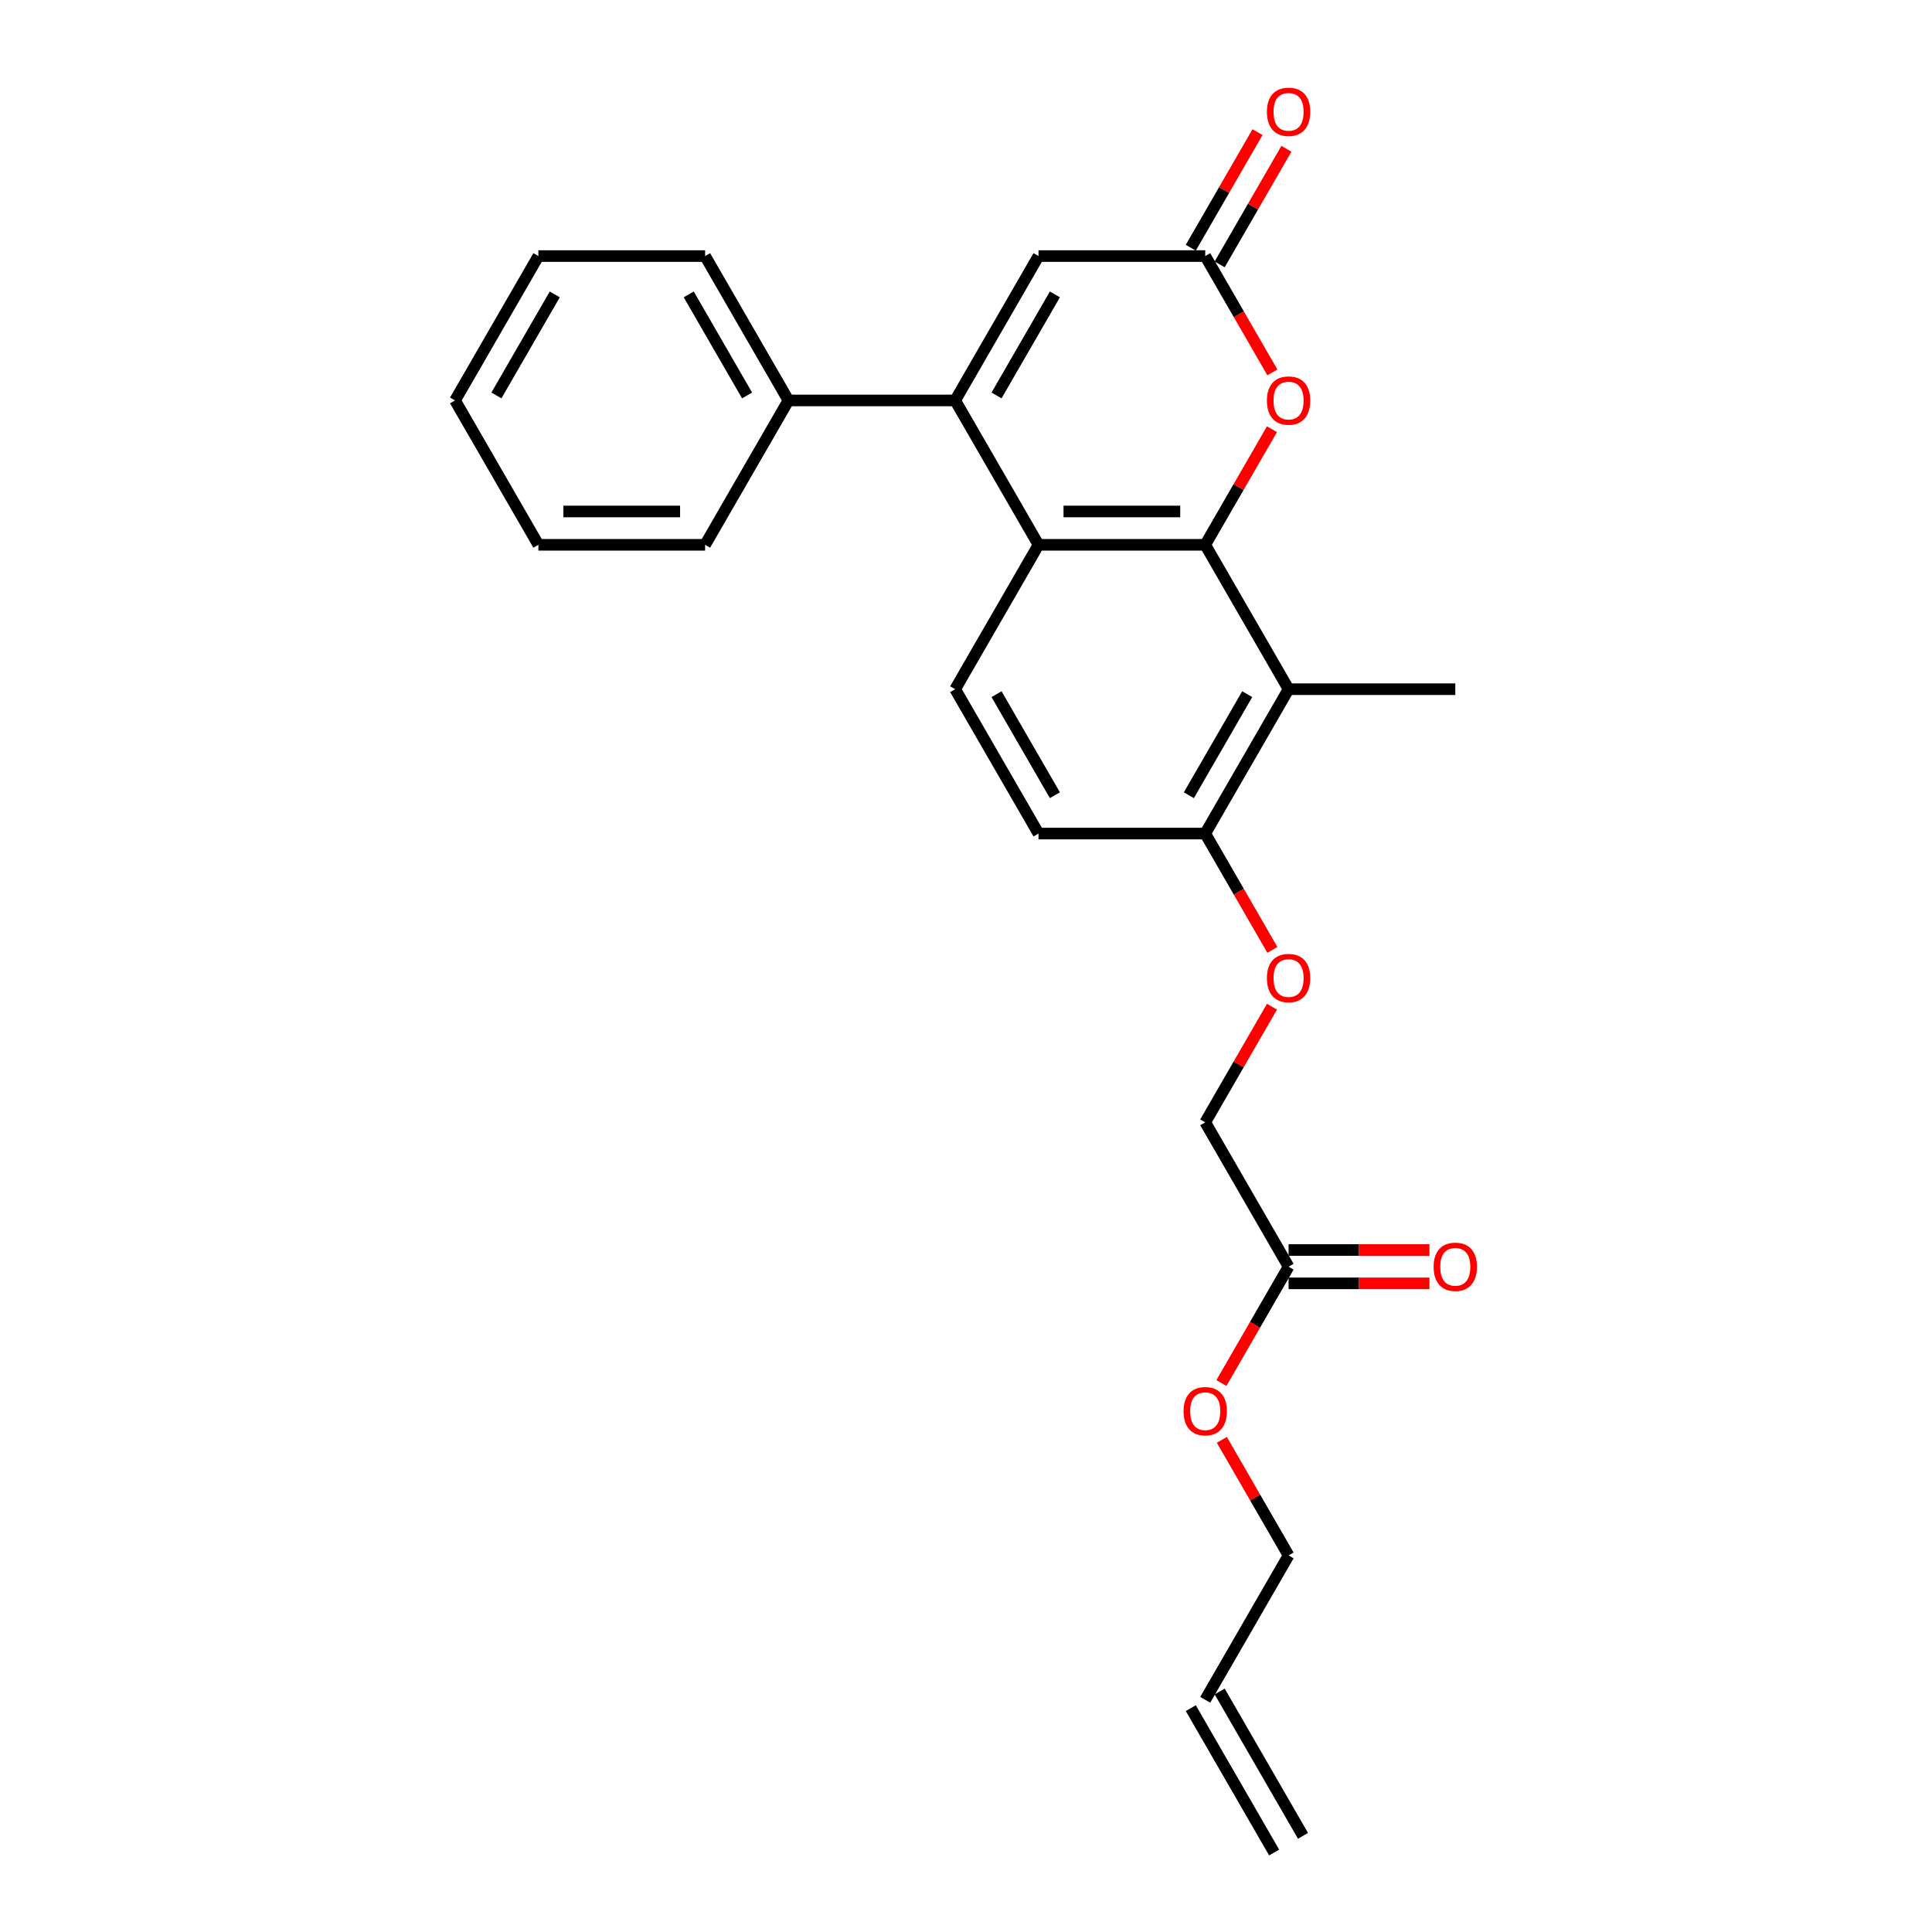 <?xml version='1.0' encoding='iso-8859-1'?>
<svg version='1.1' baseProfile='full'
              xmlns='http://www.w3.org/2000/svg'
                      xmlns:rdkit='http://www.rdkit.org/xml'
                      xmlns:xlink='http://www.w3.org/1999/xlink'
                  xml:space='preserve'
width='1000px' height='1000px' viewBox='0 0 1000 1000'>
<!-- END OF HEADER -->
<rect style='opacity:1.0;fill:#FFFFFF;stroke:none' width='1000' height='1000' x='0' y='0'> </rect>
<path class='bond-1' d='M 623.824,281.995 L 537.535,281.995' style='fill:none;fill-rule:evenodd;stroke:#000000;stroke-width:6px;stroke-linecap:butt;stroke-linejoin:miter;stroke-opacity:1' />
<path class='bond-1' d='M 610.88,264.737 L 550.479,264.737' style='fill:none;fill-rule:evenodd;stroke:#000000;stroke-width:6px;stroke-linecap:butt;stroke-linejoin:miter;stroke-opacity:1' />
<path class='bond-2' d='M 623.824,281.995 L 641.096,252.077' style='fill:none;fill-rule:evenodd;stroke:#000000;stroke-width:6px;stroke-linecap:butt;stroke-linejoin:miter;stroke-opacity:1' />
<path class='bond-2' d='M 641.096,252.077 L 658.369,222.16' style='fill:none;fill-rule:evenodd;stroke:#FF0000;stroke-width:6px;stroke-linecap:butt;stroke-linejoin:miter;stroke-opacity:1' />
<path class='bond-3' d='M 623.824,281.995 L 666.968,356.723' style='fill:none;fill-rule:evenodd;stroke:#000000;stroke-width:6px;stroke-linecap:butt;stroke-linejoin:miter;stroke-opacity:1' />
<path class='bond-0' d='M 494.391,207.267 L 537.535,281.995' style='fill:none;fill-rule:evenodd;stroke:#000000;stroke-width:6px;stroke-linecap:butt;stroke-linejoin:miter;stroke-opacity:1' />
<path class='bond-9' d='M 494.391,207.267 L 408.103,207.267' style='fill:none;fill-rule:evenodd;stroke:#000000;stroke-width:6px;stroke-linecap:butt;stroke-linejoin:miter;stroke-opacity:1' />
<path class='bond-26' d='M 494.391,207.267 L 537.535,132.539' style='fill:none;fill-rule:evenodd;stroke:#000000;stroke-width:6px;stroke-linecap:butt;stroke-linejoin:miter;stroke-opacity:1' />
<path class='bond-26' d='M 515.808,204.686 L 546.009,152.377' style='fill:none;fill-rule:evenodd;stroke:#000000;stroke-width:6px;stroke-linecap:butt;stroke-linejoin:miter;stroke-opacity:1' />
<path class='bond-6' d='M 537.535,281.995 L 494.391,356.723' style='fill:none;fill-rule:evenodd;stroke:#000000;stroke-width:6px;stroke-linecap:butt;stroke-linejoin:miter;stroke-opacity:1' />
<path class='bond-4' d='M 658.588,192.753 L 641.206,162.646' style='fill:none;fill-rule:evenodd;stroke:#FF0000;stroke-width:6px;stroke-linecap:butt;stroke-linejoin:miter;stroke-opacity:1' />
<path class='bond-4' d='M 641.206,162.646 L 623.824,132.539' style='fill:none;fill-rule:evenodd;stroke:#000000;stroke-width:6px;stroke-linecap:butt;stroke-linejoin:miter;stroke-opacity:1' />
<path class='bond-7' d='M 666.968,356.723 L 623.824,431.45' style='fill:none;fill-rule:evenodd;stroke:#000000;stroke-width:6px;stroke-linecap:butt;stroke-linejoin:miter;stroke-opacity:1' />
<path class='bond-7' d='M 645.551,359.303 L 615.35,411.612' style='fill:none;fill-rule:evenodd;stroke:#000000;stroke-width:6px;stroke-linecap:butt;stroke-linejoin:miter;stroke-opacity:1' />
<path class='bond-18' d='M 666.968,356.723 L 753.256,356.723' style='fill:none;fill-rule:evenodd;stroke:#000000;stroke-width:6px;stroke-linecap:butt;stroke-linejoin:miter;stroke-opacity:1' />
<path class='bond-5' d='M 623.824,132.539 L 537.535,132.539' style='fill:none;fill-rule:evenodd;stroke:#000000;stroke-width:6px;stroke-linecap:butt;stroke-linejoin:miter;stroke-opacity:1' />
<path class='bond-11' d='M 631.297,136.853 L 648.569,106.936' style='fill:none;fill-rule:evenodd;stroke:#000000;stroke-width:6px;stroke-linecap:butt;stroke-linejoin:miter;stroke-opacity:1' />
<path class='bond-11' d='M 648.569,106.936 L 665.842,77.019' style='fill:none;fill-rule:evenodd;stroke:#FF0000;stroke-width:6px;stroke-linecap:butt;stroke-linejoin:miter;stroke-opacity:1' />
<path class='bond-11' d='M 616.351,128.224 L 633.624,98.307' style='fill:none;fill-rule:evenodd;stroke:#000000;stroke-width:6px;stroke-linecap:butt;stroke-linejoin:miter;stroke-opacity:1' />
<path class='bond-11' d='M 633.624,98.307 L 650.896,68.39' style='fill:none;fill-rule:evenodd;stroke:#FF0000;stroke-width:6px;stroke-linecap:butt;stroke-linejoin:miter;stroke-opacity:1' />
<path class='bond-25' d='M 494.391,356.723 L 537.535,431.45' style='fill:none;fill-rule:evenodd;stroke:#000000;stroke-width:6px;stroke-linecap:butt;stroke-linejoin:miter;stroke-opacity:1' />
<path class='bond-25' d='M 515.808,359.303 L 546.009,411.612' style='fill:none;fill-rule:evenodd;stroke:#000000;stroke-width:6px;stroke-linecap:butt;stroke-linejoin:miter;stroke-opacity:1' />
<path class='bond-10' d='M 623.824,431.45 L 641.206,461.557' style='fill:none;fill-rule:evenodd;stroke:#000000;stroke-width:6px;stroke-linecap:butt;stroke-linejoin:miter;stroke-opacity:1' />
<path class='bond-10' d='M 641.206,461.557 L 658.588,491.665' style='fill:none;fill-rule:evenodd;stroke:#FF0000;stroke-width:6px;stroke-linecap:butt;stroke-linejoin:miter;stroke-opacity:1' />
<path class='bond-12' d='M 623.824,431.45 L 537.535,431.45' style='fill:none;fill-rule:evenodd;stroke:#000000;stroke-width:6px;stroke-linecap:butt;stroke-linejoin:miter;stroke-opacity:1' />
<path class='bond-8' d='M 666.968,655.634 L 623.824,580.906' style='fill:none;fill-rule:evenodd;stroke:#000000;stroke-width:6px;stroke-linecap:butt;stroke-linejoin:miter;stroke-opacity:1' />
<path class='bond-13' d='M 666.968,664.263 L 703.425,664.263' style='fill:none;fill-rule:evenodd;stroke:#000000;stroke-width:6px;stroke-linecap:butt;stroke-linejoin:miter;stroke-opacity:1' />
<path class='bond-13' d='M 703.425,664.263 L 739.882,664.263' style='fill:none;fill-rule:evenodd;stroke:#FF0000;stroke-width:6px;stroke-linecap:butt;stroke-linejoin:miter;stroke-opacity:1' />
<path class='bond-13' d='M 666.968,647.005 L 703.425,647.005' style='fill:none;fill-rule:evenodd;stroke:#000000;stroke-width:6px;stroke-linecap:butt;stroke-linejoin:miter;stroke-opacity:1' />
<path class='bond-13' d='M 703.425,647.005 L 739.882,647.005' style='fill:none;fill-rule:evenodd;stroke:#FF0000;stroke-width:6px;stroke-linecap:butt;stroke-linejoin:miter;stroke-opacity:1' />
<path class='bond-17' d='M 666.968,655.634 L 649.586,685.741' style='fill:none;fill-rule:evenodd;stroke:#000000;stroke-width:6px;stroke-linecap:butt;stroke-linejoin:miter;stroke-opacity:1' />
<path class='bond-17' d='M 649.586,685.741 L 632.203,715.848' style='fill:none;fill-rule:evenodd;stroke:#FF0000;stroke-width:6px;stroke-linecap:butt;stroke-linejoin:miter;stroke-opacity:1' />
<path class='bond-20' d='M 408.103,207.267 L 364.959,132.539' style='fill:none;fill-rule:evenodd;stroke:#000000;stroke-width:6px;stroke-linecap:butt;stroke-linejoin:miter;stroke-opacity:1' />
<path class='bond-20' d='M 386.686,204.686 L 356.485,152.377' style='fill:none;fill-rule:evenodd;stroke:#000000;stroke-width:6px;stroke-linecap:butt;stroke-linejoin:miter;stroke-opacity:1' />
<path class='bond-21' d='M 408.103,207.267 L 364.959,281.995' style='fill:none;fill-rule:evenodd;stroke:#000000;stroke-width:6px;stroke-linecap:butt;stroke-linejoin:miter;stroke-opacity:1' />
<path class='bond-15' d='M 658.369,521.072 L 641.096,550.989' style='fill:none;fill-rule:evenodd;stroke:#FF0000;stroke-width:6px;stroke-linecap:butt;stroke-linejoin:miter;stroke-opacity:1' />
<path class='bond-15' d='M 641.096,550.989 L 623.824,580.906' style='fill:none;fill-rule:evenodd;stroke:#000000;stroke-width:6px;stroke-linecap:butt;stroke-linejoin:miter;stroke-opacity:1' />
<path class='bond-14' d='M 623.824,879.818 L 666.968,805.09' style='fill:none;fill-rule:evenodd;stroke:#000000;stroke-width:6px;stroke-linecap:butt;stroke-linejoin:miter;stroke-opacity:1' />
<path class='bond-16' d='M 616.351,884.132 L 659.495,958.86' style='fill:none;fill-rule:evenodd;stroke:#000000;stroke-width:6px;stroke-linecap:butt;stroke-linejoin:miter;stroke-opacity:1' />
<path class='bond-16' d='M 631.297,875.503 L 674.441,950.231' style='fill:none;fill-rule:evenodd;stroke:#000000;stroke-width:6px;stroke-linecap:butt;stroke-linejoin:miter;stroke-opacity:1' />
<path class='bond-19' d='M 632.422,745.255 L 649.695,775.172' style='fill:none;fill-rule:evenodd;stroke:#FF0000;stroke-width:6px;stroke-linecap:butt;stroke-linejoin:miter;stroke-opacity:1' />
<path class='bond-19' d='M 649.695,775.172 L 666.968,805.09' style='fill:none;fill-rule:evenodd;stroke:#000000;stroke-width:6px;stroke-linecap:butt;stroke-linejoin:miter;stroke-opacity:1' />
<path class='bond-23' d='M 364.959,132.539 L 278.67,132.539' style='fill:none;fill-rule:evenodd;stroke:#000000;stroke-width:6px;stroke-linecap:butt;stroke-linejoin:miter;stroke-opacity:1' />
<path class='bond-22' d='M 364.959,281.995 L 278.67,281.995' style='fill:none;fill-rule:evenodd;stroke:#000000;stroke-width:6px;stroke-linecap:butt;stroke-linejoin:miter;stroke-opacity:1' />
<path class='bond-22' d='M 352.016,264.737 L 291.614,264.737' style='fill:none;fill-rule:evenodd;stroke:#000000;stroke-width:6px;stroke-linecap:butt;stroke-linejoin:miter;stroke-opacity:1' />
<path class='bond-24' d='M 278.67,281.995 L 235.526,207.267' style='fill:none;fill-rule:evenodd;stroke:#000000;stroke-width:6px;stroke-linecap:butt;stroke-linejoin:miter;stroke-opacity:1' />
<path class='bond-27' d='M 278.67,132.539 L 235.526,207.267' style='fill:none;fill-rule:evenodd;stroke:#000000;stroke-width:6px;stroke-linecap:butt;stroke-linejoin:miter;stroke-opacity:1' />
<path class='bond-27' d='M 287.144,152.377 L 256.944,204.686' style='fill:none;fill-rule:evenodd;stroke:#000000;stroke-width:6px;stroke-linecap:butt;stroke-linejoin:miter;stroke-opacity:1' />
<path  class='atom-3' d='M 655.75 207.336
Q 655.75 201.468, 658.65 198.189
Q 661.549 194.91, 666.968 194.91
Q 672.387 194.91, 675.286 198.189
Q 678.185 201.468, 678.185 207.336
Q 678.185 213.272, 675.252 216.655
Q 672.318 220.003, 666.968 220.003
Q 661.583 220.003, 658.65 216.655
Q 655.75 213.307, 655.75 207.336
M 666.968 217.242
Q 670.696 217.242, 672.697 214.757
Q 674.734 212.237, 674.734 207.336
Q 674.734 202.538, 672.697 200.122
Q 670.696 197.672, 666.968 197.672
Q 663.24 197.672, 661.204 200.088
Q 659.202 202.504, 659.202 207.336
Q 659.202 212.271, 661.204 214.757
Q 663.24 217.242, 666.968 217.242
' fill='#FF0000'/>
<path  class='atom-11' d='M 655.75 506.247
Q 655.75 500.38, 658.65 497.101
Q 661.549 493.822, 666.968 493.822
Q 672.387 493.822, 675.286 497.101
Q 678.185 500.38, 678.185 506.247
Q 678.185 512.184, 675.252 515.566
Q 672.318 518.914, 666.968 518.914
Q 661.583 518.914, 658.65 515.566
Q 655.75 512.218, 655.75 506.247
M 666.968 516.153
Q 670.696 516.153, 672.697 513.668
Q 674.734 511.148, 674.734 506.247
Q 674.734 501.45, 672.697 499.034
Q 670.696 496.583, 666.968 496.583
Q 663.24 496.583, 661.204 498.999
Q 659.202 501.415, 659.202 506.247
Q 659.202 511.183, 661.204 513.668
Q 663.24 516.153, 666.968 516.153
' fill='#FF0000'/>
<path  class='atom-12' d='M 655.75 57.88
Q 655.75 52.013, 658.65 48.733
Q 661.549 45.455, 666.968 45.455
Q 672.387 45.455, 675.286 48.733
Q 678.185 52.013, 678.185 57.88
Q 678.185 63.817, 675.252 67.199
Q 672.318 70.547, 666.968 70.547
Q 661.583 70.547, 658.65 67.199
Q 655.75 63.851, 655.75 57.88
M 666.968 67.786
Q 670.696 67.786, 672.697 65.301
Q 674.734 62.781, 674.734 57.88
Q 674.734 53.082, 672.697 50.666
Q 670.696 48.216, 666.968 48.216
Q 663.24 48.216, 661.204 50.632
Q 659.202 53.048, 659.202 57.88
Q 659.202 62.816, 661.204 65.301
Q 663.24 67.786, 666.968 67.786
' fill='#FF0000'/>
<path  class='atom-14' d='M 742.039 655.703
Q 742.039 649.835, 744.938 646.556
Q 747.837 643.277, 753.256 643.277
Q 758.675 643.277, 761.574 646.556
Q 764.474 649.835, 764.474 655.703
Q 764.474 661.64, 761.54 665.022
Q 758.606 668.37, 753.256 668.37
Q 747.872 668.37, 744.938 665.022
Q 742.039 661.674, 742.039 655.703
M 753.256 665.609
Q 756.984 665.609, 758.986 663.124
Q 761.022 660.604, 761.022 655.703
Q 761.022 650.905, 758.986 648.489
Q 756.984 646.039, 753.256 646.039
Q 749.529 646.039, 747.492 648.455
Q 745.49 650.871, 745.49 655.703
Q 745.49 660.639, 747.492 663.124
Q 749.529 665.609, 753.256 665.609
' fill='#FF0000'/>
<path  class='atom-18' d='M 612.606 730.431
Q 612.606 724.563, 615.506 721.284
Q 618.405 718.005, 623.824 718.005
Q 629.243 718.005, 632.142 721.284
Q 635.041 724.563, 635.041 730.431
Q 635.041 736.368, 632.107 739.75
Q 629.174 743.098, 623.824 743.098
Q 618.439 743.098, 615.506 739.75
Q 612.606 736.402, 612.606 730.431
M 623.824 740.337
Q 627.551 740.337, 629.553 737.852
Q 631.59 735.332, 631.59 730.431
Q 631.59 725.633, 629.553 723.217
Q 627.551 720.767, 623.824 720.767
Q 620.096 720.767, 618.06 723.183
Q 616.058 725.599, 616.058 730.431
Q 616.058 735.367, 618.06 737.852
Q 620.096 740.337, 623.824 740.337
' fill='#FF0000'/>
</svg>
